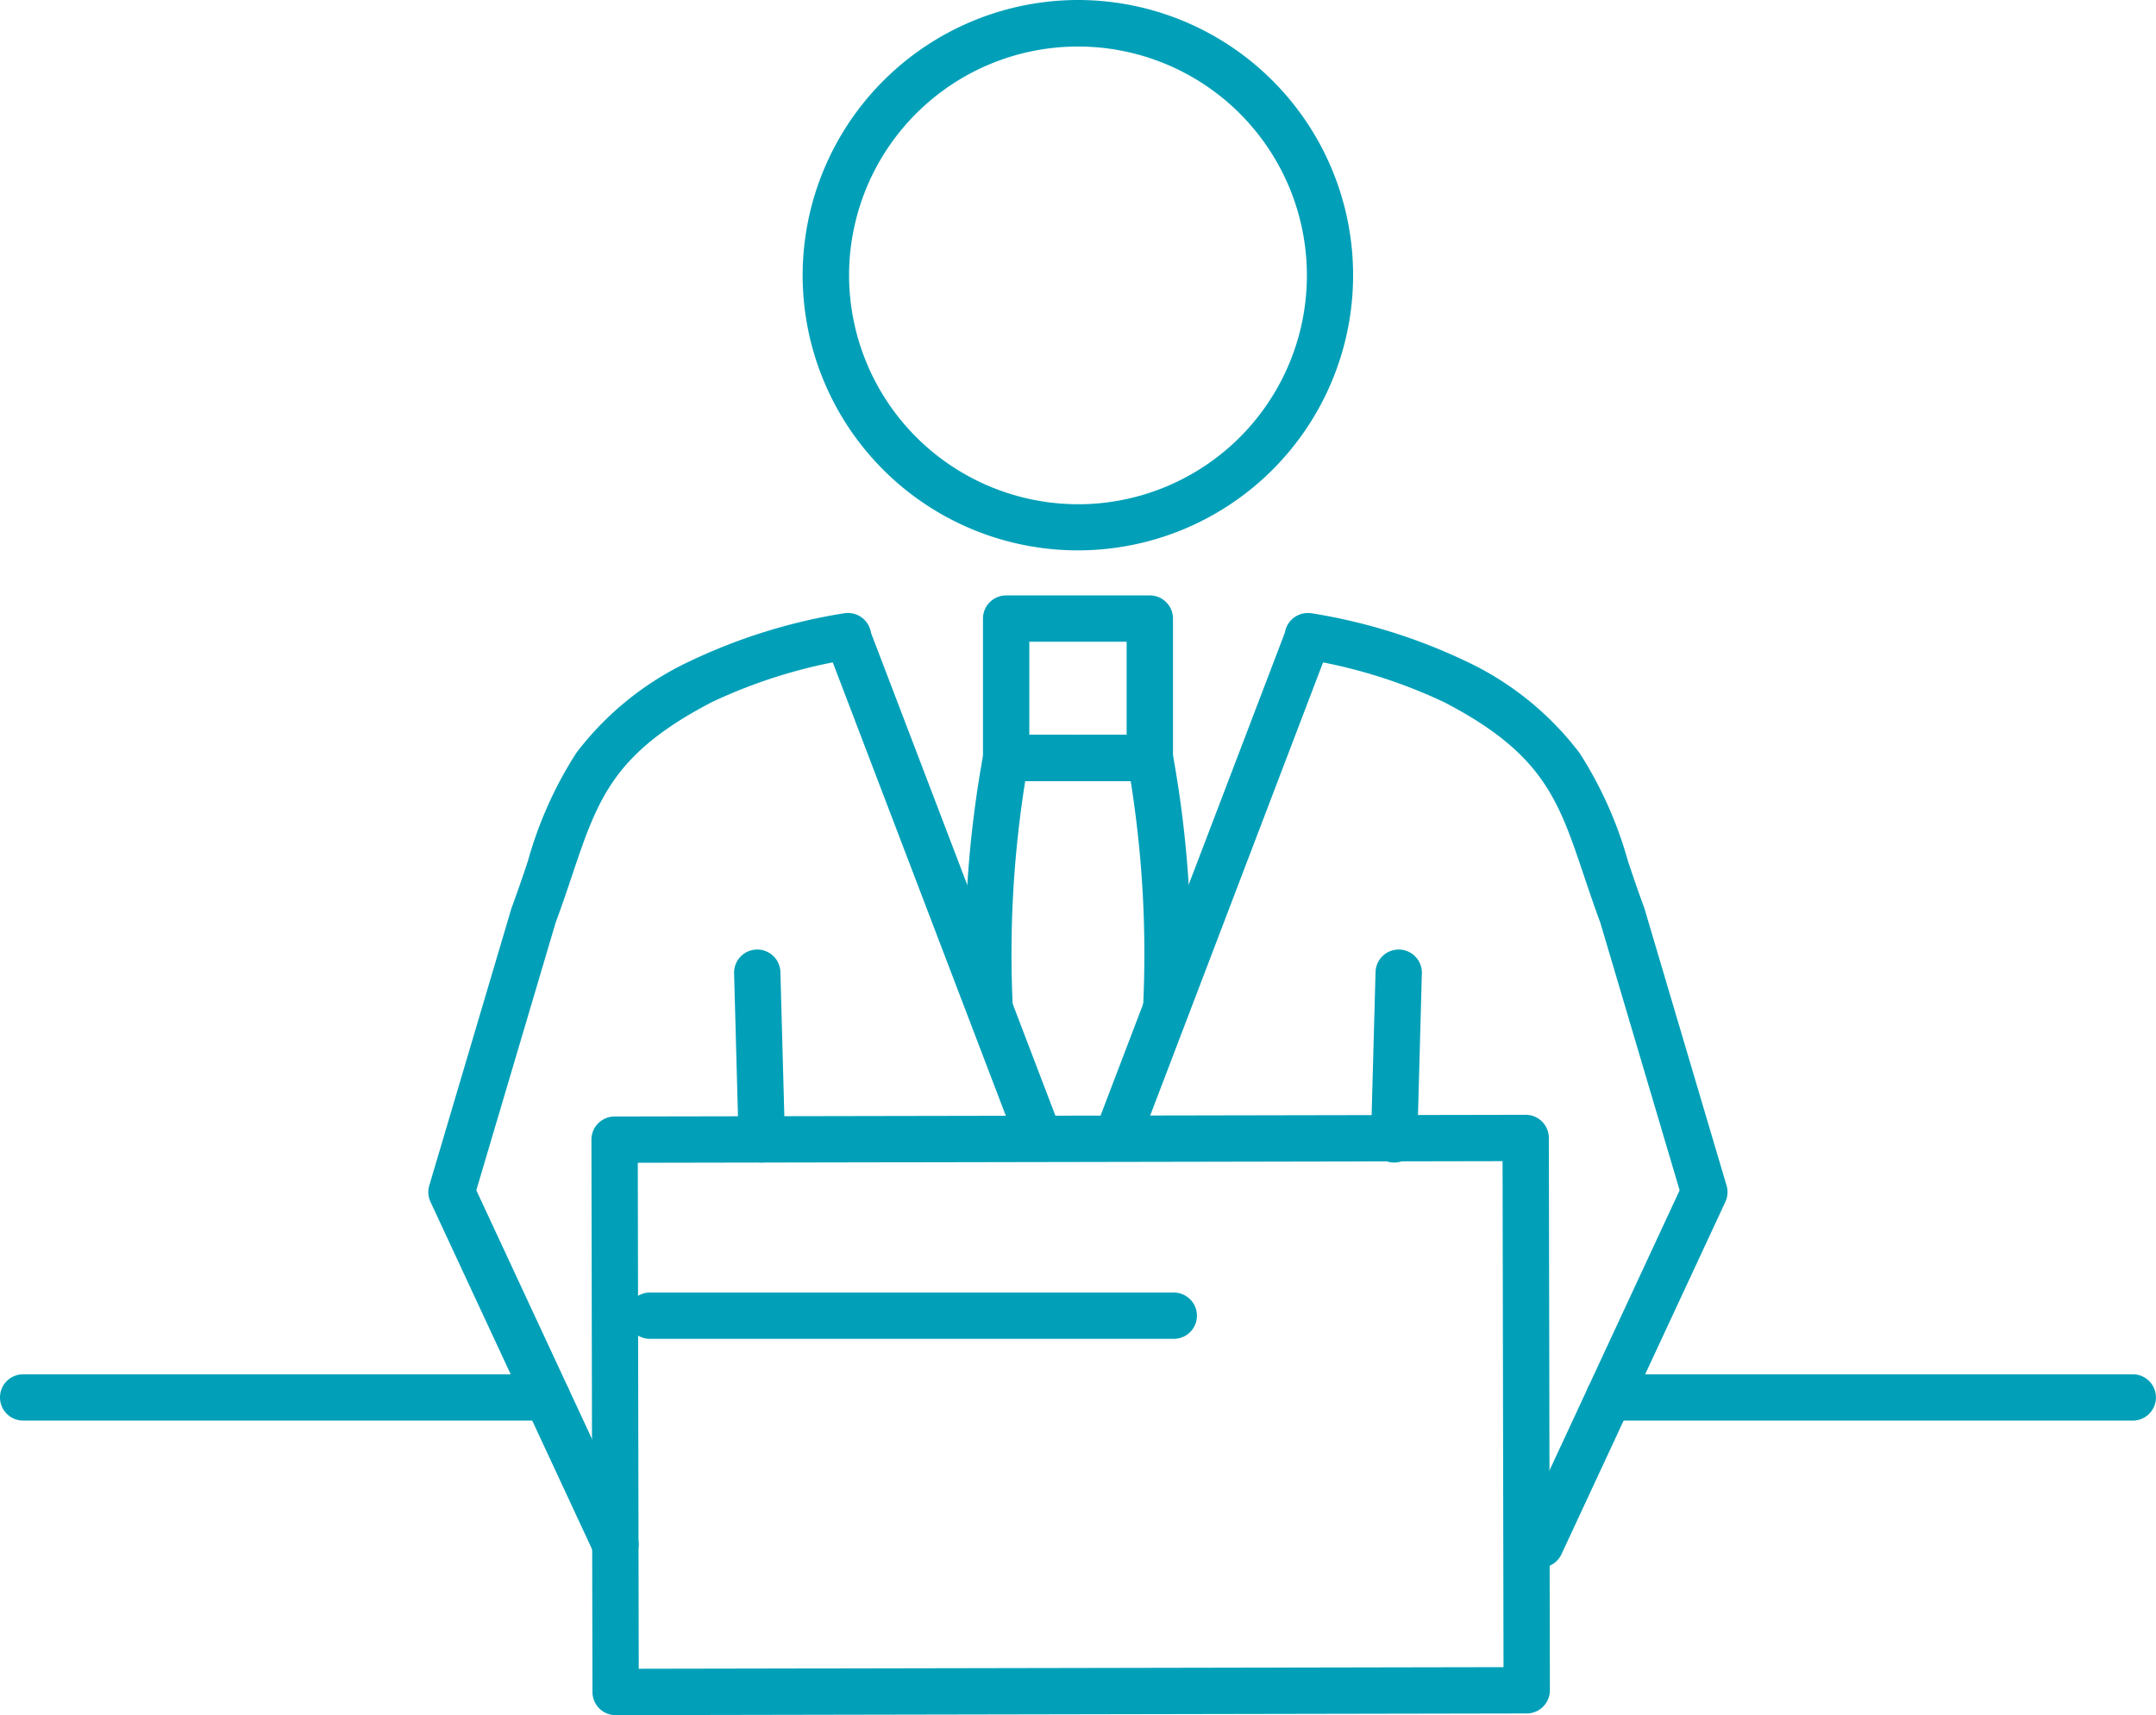 <svg xmlns="http://www.w3.org/2000/svg" width="79.117" height="62.953" viewBox="0 0 79.117 62.953"><g id="グループ_52670" data-name="グループ 52670" transform="translate(-2082.844 -469.409)" fill="#01a0b8"><path id="線_13" data-name="線 13" d="M19.223.85H0A.85.85 0 01-.85 0 .85.85 0 010-.85h19.223a.85.85 0 01.85.85.85.85 0 01-.85.85z" transform="translate(2083.694 520.699)"/><path id="線_57" data-name="線 57" d="M19.223.85H0A.85.85 0 01-.85 0 .85.85 0 010-.85h19.223a.85.85 0 01.85.85.85.85 0 01-.85.85z" transform="translate(2106.694 517.699)"/><path id="楕円形_547" data-name="楕円形 547" d="M9.254-.85A10.1 10.1 0 11-.85 9.254 10.116 10.116 0 019.254-.85zm0 18.508a8.4 8.4 0 10-8.4-8.4 8.413 8.413 0 008.4 8.399z" transform="translate(2113.148 470.259)"/><path id="線_14" data-name="線 14" d="M.167 6.968a.85.85 0 01-.85-.827L-.85.023A.85.85 0 01-.023-.85a.85.85 0 01.873.827l.167 6.117a.85.85 0 01-.827.873z" transform="translate(2110.632 505.11)"/><path id="パス_45889" data-name="パス 45889" d="M2106.966 529.149a.85.85 0 01-.771-.492l-6.014-12.933a.851.851 0 01-.044-.6l3.011-10.161a57.717 57.717 0 00.61-1.754 14.558 14.558 0 011.771-3.956 11.175 11.175 0 014.185-3.378 20.7 20.7 0 015.618-1.749.851.851 0 01.154-.014h.006a.85.85 0 01.111 1.694 18.975 18.975 0 00-5.1 1.579c-3.622 1.882-4.189 3.57-5.128 6.366-.183.545-.372 1.108-.6 1.722l-2.912 9.826 5.878 12.641a.851.851 0 01-.771 1.209z" transform="translate(-1.54 -2.204)"/><path id="線_15" data-name="線 15" d="M19.223.85H0A.85.85 0 01-.85 0 .85.85 0 010-.85h19.223a.85.85 0 01.85.85.85.85 0 01-.85.85z" transform="translate(2141.886 520.699)"/><path id="パス_45890" data-name="パス 45890" d="M2144 529.149a.851.851 0 01-.771-1.209l5.871-12.64-2.912-9.826c-.227-.614-.416-1.178-.6-1.722-.939-2.8-1.506-4.484-5.128-6.366a18.988 18.988 0 00-5.105-1.579.85.85 0 01.111-1.694h.006a.851.851 0 01.154.014 20.718 20.718 0 015.619 1.749 11.176 11.176 0 014.185 3.378 14.556 14.556 0 011.771 3.956c.182.54.369 1.1.592 1.7a.57.57 0 01.018.054l3.011 10.161a.851.851 0 01-.044.6l-6.014 12.933a.85.85 0 01-.764.491z" transform="translate(-4.62 -2.204)"/><path id="線_16" data-name="線 16" d="M0 6.968h-.023a.85.85 0 01-.827-.874l.167-6.117A.85.85 0 01.19-.85a.85.85 0 01.827.873L.85 6.141a.85.85 0 01-.85.827z" transform="translate(2134.004 505.11)"/><path id="パス_45891" data-name="パス 45891" d="M2121.783 509.13a40.749 40.749 0 01.621-9.438.85.85 0 01.831-.669h2.635v1.7h-1.936a40.187 40.187 0 00-.455 8.292z" transform="translate(-3.469 -2.642)"/><path id="線_17" data-name="線 17" d="M6.247 18.749L-.794.3.794-.3l7.042 18.443z" transform="translate(2113.945 492.759)"/><path id="線_18" data-name="線 18" d="M.795 18.745l-1.589-.606L6.242-.3l1.589.6z" transform="translate(2123.817 492.759)"/><path id="パス_45892" data-name="パス 45892" d="M2130.283 509.129l-1.7-.113a40.229 40.229 0 00-.455-8.293h-1.928v-1.7h2.634a.85.85 0 01.831.669 40.812 40.812 0 01.618 9.437z" transform="translate(-3.792 -2.642)"/><path id="長方形_5638" data-name="長方形 5638" d="M0-.85h5.272a.85.85 0 01.85.85v5.119a.85.85 0 01-.85.85H0a.85.85 0 01-.85-.85V0A.85.85 0 010-.85zM4.421.85H.85v3.418h3.571z" transform="translate(2119.766 492.112)"/><path id="長方形_5639" data-name="長方形 5639" d="M0-.85h33.434a.85.85 0 01.85.85v20.272a.85.85 0 01-.85.85H0a.85.85 0 01-.85-.85V0A.85.85 0 010-.85zM32.584.85H.85v18.571h31.734z" transform="rotate(-.107 274807.57 -1127130.617)"/></g></svg>